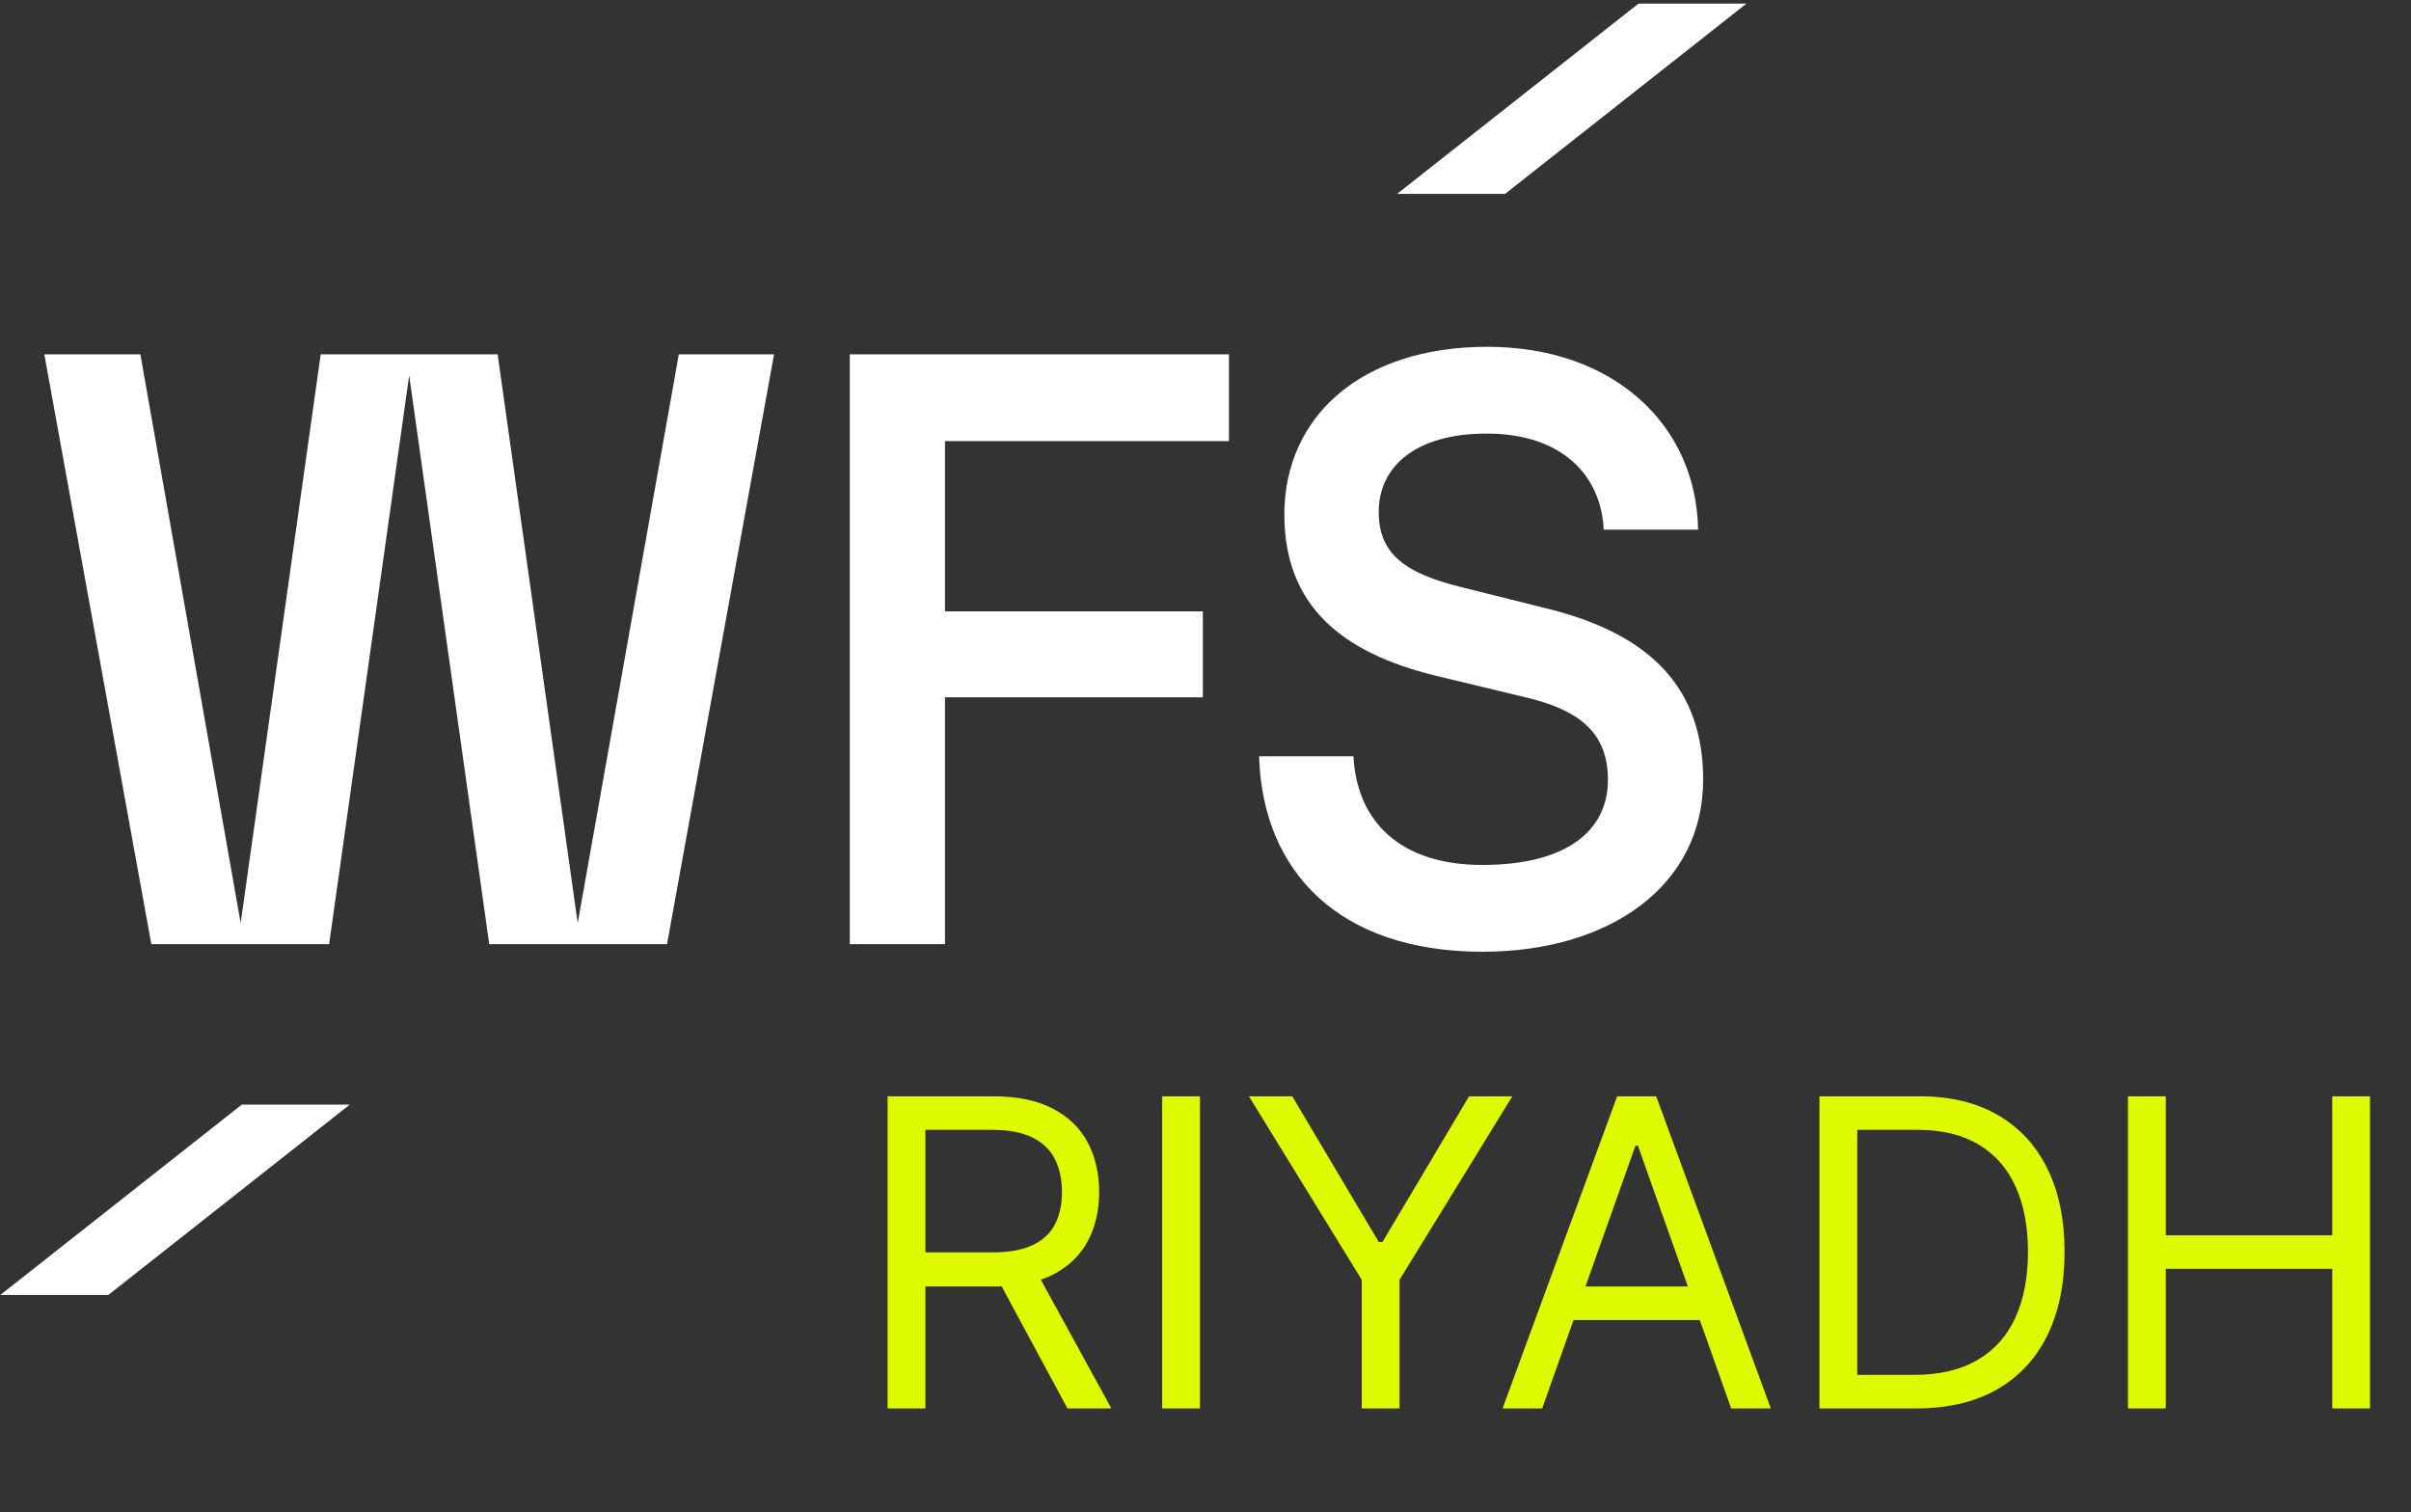<svg fill="none" height="249" viewBox="0 0 397 249" width="397" xmlns="http://www.w3.org/2000/svg"><rect x="0" y="0" width="397" height="249" fill="#333333" stroke="none"/><g fill="#fff"><path d="m67.376 61.826-13.181 93.658h-29.276l-17.62-97.126h15.816l16.513 93.656 13.18-93.656h29.137l13.181 93.656 16.649-93.656h15.68l-17.621 97.126h-29.276z"/><path d="m139.928 58.358h62.436v14.292h-46.759v28.028h42.458v14.152h-42.458v40.653h-15.677z"/><path d="m207.324 124.542h15.539c.555 10.684 7.631 17.899 21.229 17.899 13.736 0 20.674-5.551 20.674-14.015 0-7.769-4.718-11.516-13.598-13.596l-14.985-3.608c-15.124-3.746-24.697-11.377-24.697-26.501 0-16.095 12.626-27.611 33.438-27.611 20.814 0 34.41 12.903 34.687 30.108h-15.539c-.417-8.74-6.661-15.817-19.288-15.817-11.654 0-17.76 5.412-17.76 12.903 0 7.077 4.58 10.131 13.46 12.349l14.984 3.747c16.652 4.3 24.976 13.181 24.976 28.026 0 17.344-15.262 28.307-36.352 28.307-23.586 0-36.213-13.184-36.768-32.191z"/><path d="m269.801.589-39.752 31.341h17.78l39.752-31.341z"/><path d="m39.81 181.913-39.752 31.341h17.78l39.752-31.341z"/></g><path d="m146.153 231.944v-51.404h17.369c4.016 0 7.313.686 9.89 2.058 2.577 1.355 4.484 3.221 5.722 5.597 1.239 2.376 1.858 5.079 1.858 8.107 0 3.029-.619 5.715-1.858 8.057-1.238 2.343-3.137 4.184-5.697 5.522-2.56 1.322-5.832 1.983-9.814 1.983h-14.056v-5.622h13.855c2.744 0 4.953-.402 6.626-1.205 1.69-.803 2.912-1.941 3.665-3.413.77-1.49 1.154-3.263 1.154-5.322 0-2.058-.384-3.857-1.154-5.396-.77-1.54-2-2.728-3.69-3.564-1.69-.854-3.924-1.28-6.702-1.28h-10.943v45.882zm24.196-23.092 12.651 23.092h-7.229l-12.45-23.092zm27.24-28.312v51.404h-6.225v-51.404zm8.063 0h7.129l14.256 23.995h.603l14.256-23.995h7.129l-18.574 30.22v21.184h-6.225v-21.184zm48.286 51.404h-6.526l18.875-51.404h6.426l18.875 51.404h-6.526l-15.361-43.272h-.402zm2.41-20.08h26.304v5.522h-26.304zm59.11 20.08h-15.863v-51.404h16.565c4.987 0 9.254 1.029 12.801 3.087 3.548 2.041 6.267 4.978 8.158 8.81 1.891 3.815 2.836 8.383 2.836 13.704 0 5.355-.954 9.965-2.861 13.83-1.908 3.849-4.686 6.811-8.333 8.886-3.648 2.058-8.083 3.087-13.303 3.087zm-9.639-5.522h9.237c4.25 0 7.773-.82 10.567-2.46 2.795-1.64 4.878-3.974 6.25-7.002 1.372-3.029 2.058-6.635 2.058-10.819 0-4.149-.678-7.722-2.033-10.717-1.355-3.012-3.38-5.321-6.074-6.928-2.694-1.623-6.049-2.434-10.065-2.434h-9.94zm44.578 5.522v-51.404h6.224v22.891h27.409v-22.891h6.225v51.404h-6.225v-22.991h-27.409v22.991z" fill="#defa00"/></svg>